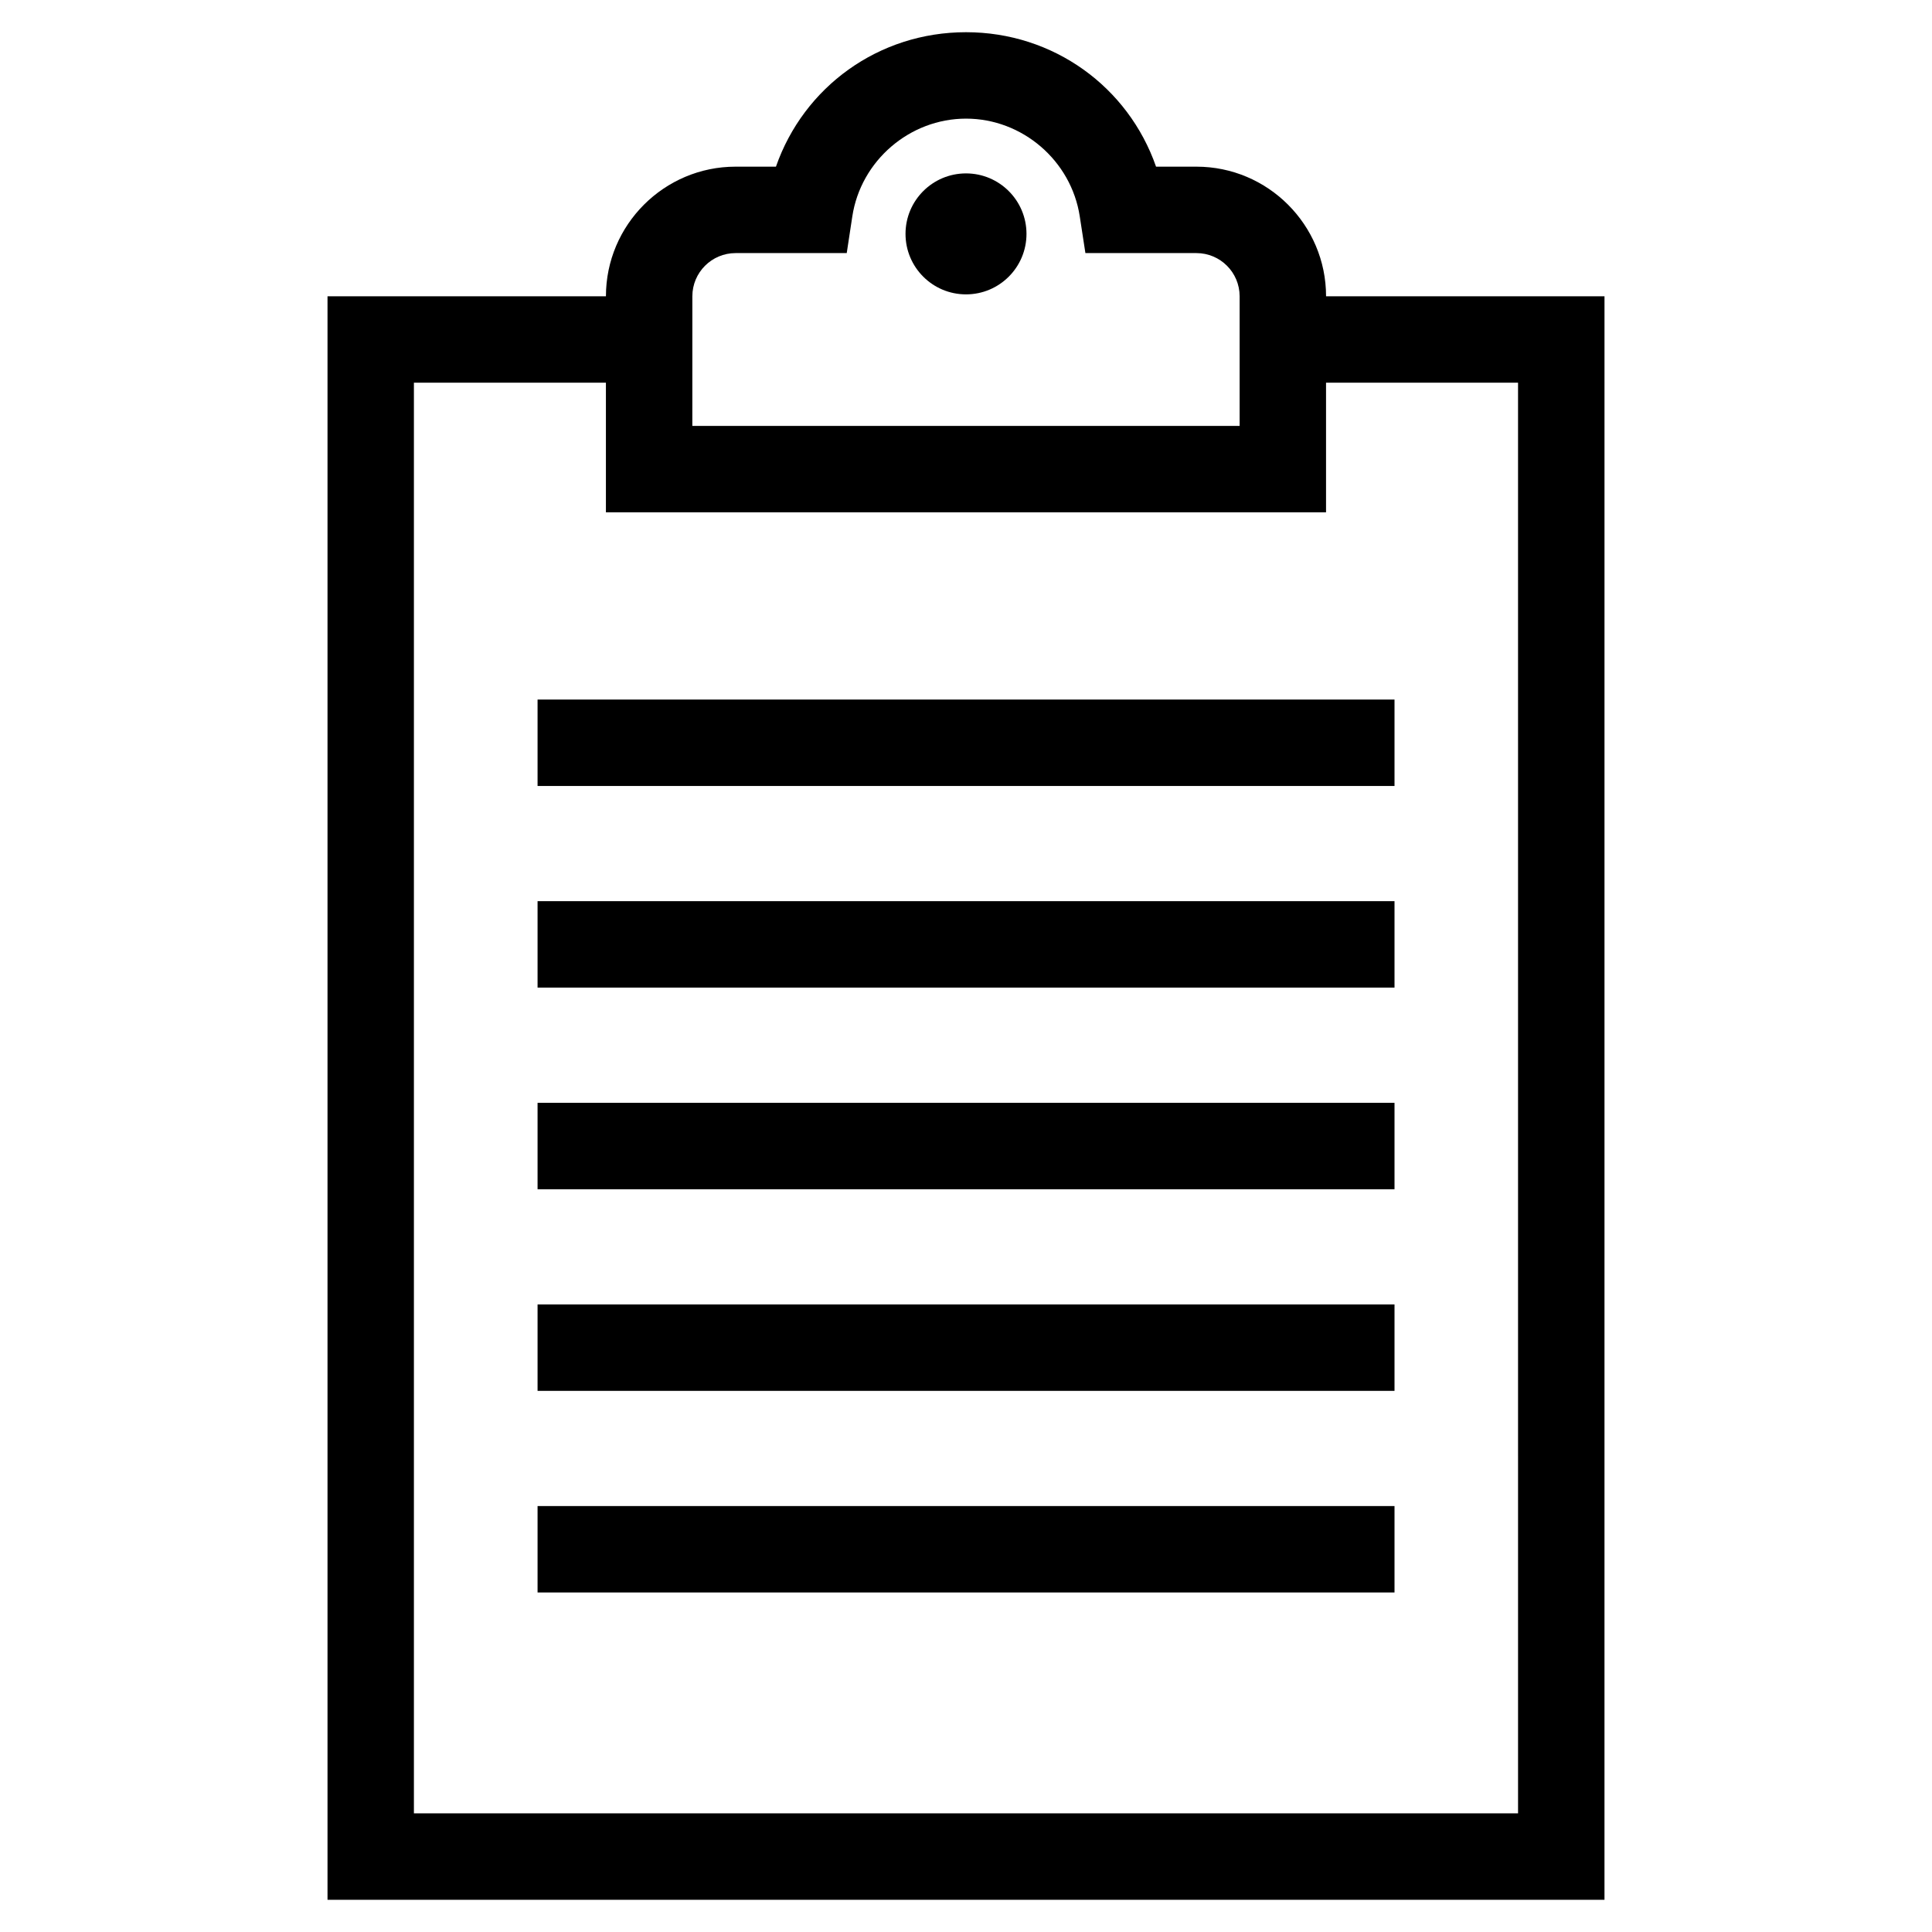 <?xml version="1.0" encoding="UTF-8"?>
<!-- The Best Svg Icon site in the world: iconSvg.co, Visit us! https://iconsvg.co -->
<svg fill="#000000" width="800px" height="800px" version="1.1" viewBox="144 144 512 512" xmlns="http://www.w3.org/2000/svg">
 <g>
  <path d="m495.42 222.52c0-18.93-15.406-34.352-34.352-34.352h-10.703c-7.359-21.145-27.191-35.633-50.363-35.633-23.176 0-42.992 14.488-50.367 35.633h-10.703c-18.93 0-34.352 15.418-34.352 34.352h-73.785v424.94h338.41l0.004-424.94zm-167.94 0c0-6.32 5.144-11.449 11.449-11.449h29.465l1.48-9.727c2.246-14.762 15.207-25.906 30.137-25.906 14.93 0 27.879 11.145 30.137 25.906l1.496 9.727h29.422c6.32 0 11.449 5.129 11.449 11.449v34.352h-145.04zm218.82 402.04h-292.61v-379.14h50.883v34.352h190.84v-34.352h50.883z"/>
  <path d="m286.46 382.82h227.1v22.902h-227.1z"/>
  <path d="m286.46 436.26h227.1v22.902h-227.1z"/>
  <path d="m286.46 329.39h227.1v22.902h-227.1z"/>
  <path d="m286.46 489.69h227.1v22.902h-227.1z"/>
  <path d="m286.46 543.12h227.1v22.902h-227.1z"/>
  <path d="m416.03 205.98c0 8.855-7.176 16.031-16.027 16.031-8.855 0-16.031-7.176-16.031-16.031 0-8.852 7.176-16.027 16.031-16.027 8.852 0 16.027 7.176 16.027 16.027"/>
 </g>
</svg>